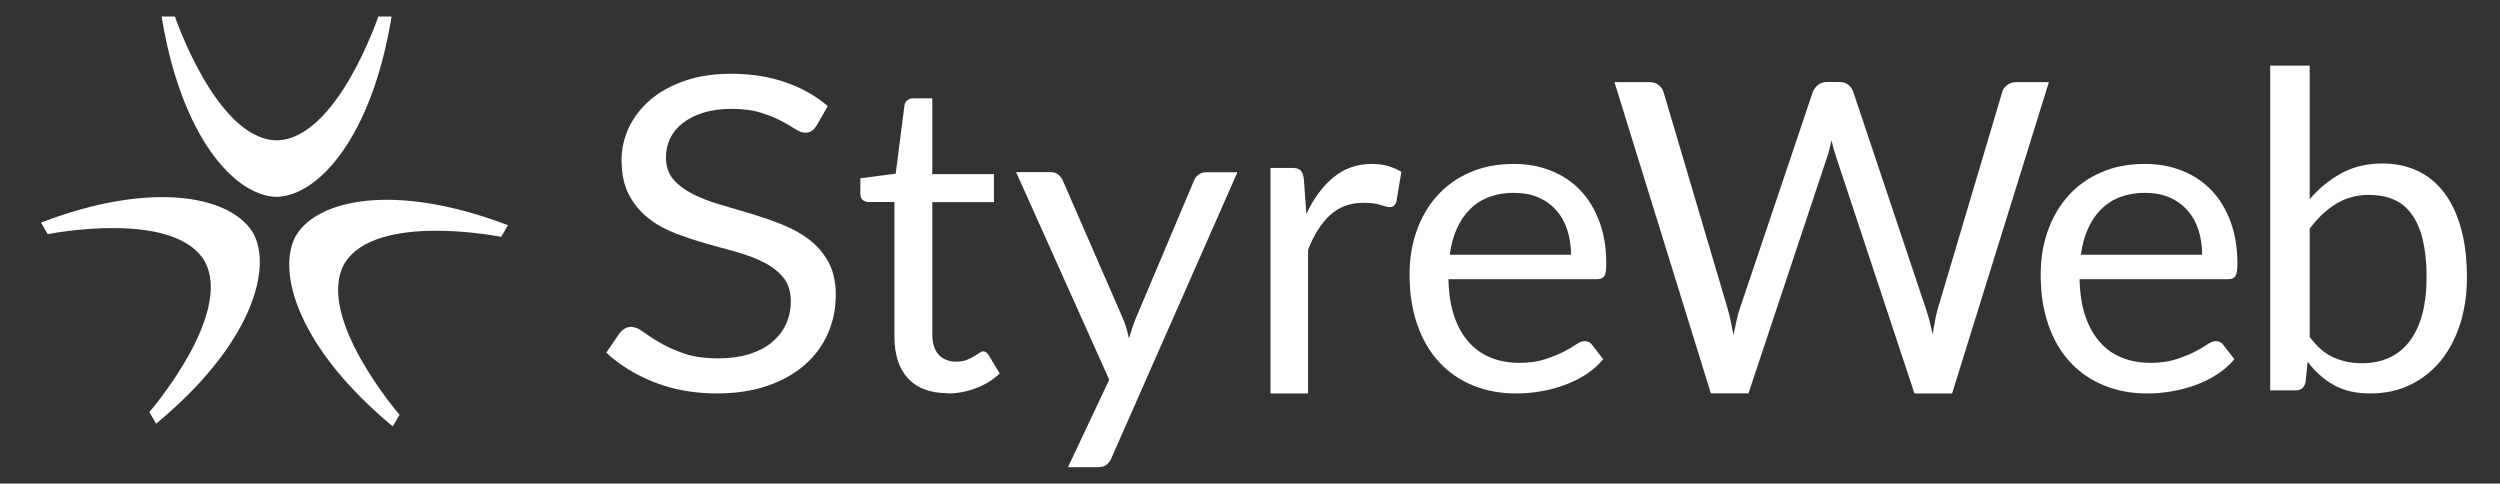 <svg width="305" height="59" viewBox="0 0 305 59" fill="none" xmlns="http://www.w3.org/2000/svg">
<rect x="0" y="0" width="305" height="59" fill="#333333" stroke="none"/>
<path d="M99.575 15.394C99.394 15.659 99.213 15.852 98.995 15.993C98.796 16.134 98.542 16.187 98.216 16.187C97.872 16.187 97.474 16.029 97.021 15.747C96.568 15.447 95.989 15.113 95.3 14.742C94.612 14.373 93.779 14.056 92.801 13.739C91.823 13.439 90.646 13.28 89.251 13.28C87.947 13.28 86.788 13.439 85.792 13.756C84.796 14.073 83.945 14.496 83.275 15.024C82.605 15.553 82.097 16.187 81.753 16.892C81.409 17.614 81.246 18.389 81.246 19.217C81.246 20.274 81.536 21.172 82.134 21.859C82.731 22.564 83.51 23.163 84.488 23.656C85.466 24.149 86.571 24.589 87.802 24.942C89.034 25.312 90.302 25.682 91.606 26.069C92.91 26.457 94.159 26.897 95.409 27.39C96.641 27.884 97.746 28.482 98.724 29.24C99.701 29.98 100.48 30.896 101.078 31.988C101.676 33.08 101.965 34.401 101.965 35.986C101.965 37.66 101.639 39.21 101.006 40.69C100.354 42.152 99.43 43.42 98.18 44.512C96.949 45.587 95.427 46.45 93.634 47.066C91.841 47.683 89.795 48 87.495 48C84.705 48 82.152 47.542 79.852 46.644C77.552 45.745 75.577 44.53 73.966 43.015L75.65 40.566C75.813 40.373 76.012 40.214 76.248 40.073C76.483 39.932 76.737 39.879 77.008 39.879C77.425 39.879 77.914 40.073 78.457 40.478C79 40.883 79.671 41.324 80.486 41.8C81.3 42.275 82.278 42.715 83.438 43.121C84.597 43.526 86.009 43.719 87.676 43.719C89.052 43.719 90.302 43.543 91.388 43.209C92.475 42.874 93.399 42.398 94.141 41.782C94.884 41.165 95.463 40.443 95.88 39.58C96.278 38.734 96.478 37.783 96.478 36.726C96.478 35.581 96.188 34.63 95.59 33.89C94.993 33.15 94.214 32.534 93.254 32.041C92.294 31.547 91.189 31.125 89.958 30.772C88.726 30.42 87.458 30.068 86.154 29.715C84.868 29.346 83.601 28.923 82.351 28.447C81.119 27.971 80.015 27.355 79.055 26.58C78.095 25.823 77.316 24.871 76.718 23.726C76.121 22.581 75.831 21.172 75.831 19.481C75.831 18.142 76.139 16.839 76.718 15.57C77.316 14.32 78.167 13.192 79.29 12.224C80.413 11.255 81.808 10.462 83.474 9.881C85.122 9.299 87.042 9 89.179 9C91.588 9 93.797 9.335 95.771 10.022C97.764 10.691 99.502 11.678 100.987 12.946L99.575 15.394Z" fill="white"/>
<path d="M115.595 47.965C113.517 47.965 111.92 47.369 110.804 46.194C109.688 45.002 109.121 43.3 109.121 41.074V24.643H105.961C105.687 24.643 105.446 24.555 105.257 24.398C105.068 24.24 104.965 23.977 104.965 23.626V21.75L109.276 21.189L110.34 12.894C110.375 12.631 110.478 12.403 110.684 12.245C110.873 12.088 111.113 12 111.405 12H113.74V21.241H121.261V24.66H113.74V40.775C113.74 41.915 114.015 42.739 114.547 43.3C115.08 43.844 115.784 44.125 116.625 44.125C117.106 44.125 117.535 44.055 117.879 43.932C118.239 43.791 118.531 43.651 118.806 43.493C119.063 43.336 119.287 43.178 119.476 43.055C119.664 42.932 119.819 42.862 119.956 42.862C120.197 42.862 120.42 43.02 120.609 43.318L121.965 45.563C121.176 46.317 120.214 46.913 119.081 47.351C117.947 47.79 116.797 48 115.595 48V47.965Z" fill="white"/>
<path d="M135.632 55.841C135.47 56.192 135.272 56.473 135.021 56.684C134.769 56.895 134.392 57 133.888 57H130.293L135.326 46.323L123.965 21H128.154C128.567 21 128.891 21.105 129.125 21.316C129.358 21.509 129.538 21.738 129.646 21.983L137.016 38.912C137.178 39.298 137.322 39.702 137.43 40.089C137.555 40.475 137.645 40.879 137.735 41.283C137.861 40.879 137.987 40.475 138.113 40.089C138.238 39.702 138.382 39.298 138.544 38.895L145.681 22.001C145.788 21.72 145.968 21.492 146.238 21.299C146.507 21.105 146.777 21.018 147.101 21.018H150.965L135.614 55.841H135.632Z" fill="white"/>
<path d="M155 48V20.485H157.644C158.141 20.485 158.485 20.593 158.674 20.791C158.862 20.988 159 21.33 159.068 21.815L159.377 26.11C160.27 24.187 161.386 22.696 162.708 21.617C164.03 20.539 165.575 20 167.36 20C168.081 20 168.751 20.09 169.335 20.252C169.918 20.431 170.468 20.665 170.965 20.971L170.365 24.583C170.244 25.032 169.97 25.266 169.558 25.266C169.317 25.266 168.94 25.176 168.442 25.014C167.944 24.834 167.24 24.744 166.33 24.744C164.717 24.744 163.377 25.23 162.296 26.218C161.214 27.189 160.305 28.626 159.583 30.477V48H154.965H155Z" fill="white"/>
<path d="M184.685 20C186.319 20 187.811 20.267 189.197 20.818C190.583 21.369 191.773 22.151 192.768 23.182C193.763 24.213 194.544 25.493 195.113 27.004C195.681 28.516 195.965 30.24 195.965 32.178C195.965 32.924 195.894 33.44 195.717 33.689C195.557 33.938 195.255 34.062 194.811 34.062H176.709C176.744 35.787 176.975 37.28 177.401 38.542C177.828 39.822 178.414 40.871 179.178 41.724C179.924 42.578 180.83 43.218 181.86 43.627C182.891 44.053 184.063 44.267 185.342 44.267C186.532 44.267 187.581 44.124 188.451 43.84C189.321 43.556 190.068 43.271 190.689 42.951C191.311 42.631 191.844 42.329 192.253 42.044C192.679 41.76 193.034 41.618 193.336 41.618C193.727 41.618 194.029 41.778 194.242 42.08L195.592 43.822C195.006 44.533 194.296 45.156 193.478 45.689C192.661 46.222 191.773 46.649 190.831 46.987C189.89 47.324 188.913 47.591 187.918 47.751C186.923 47.929 185.928 48 184.934 48C183.051 48 181.327 47.68 179.746 47.04C178.165 46.4 176.797 45.476 175.643 44.249C174.488 43.022 173.582 41.511 172.943 39.698C172.303 37.884 171.965 35.822 171.965 33.476C171.965 31.573 172.25 29.796 172.836 28.16C173.422 26.507 174.257 25.084 175.341 23.876C176.424 22.667 177.757 21.707 179.338 21.031C180.919 20.338 182.678 20 184.649 20H184.685ZM184.792 23.52C182.482 23.52 180.67 24.196 179.338 25.529C178.005 26.862 177.188 28.711 176.868 31.076H191.666C191.666 29.973 191.507 28.96 191.205 28.036C190.903 27.111 190.458 26.311 189.854 25.653C189.268 24.978 188.54 24.462 187.687 24.089C186.834 23.716 185.857 23.538 184.774 23.538L184.792 23.52Z" fill="white"/>
<path d="M196.965 10.018H201.21C201.665 10.018 202.049 10.123 202.346 10.368C202.643 10.596 202.852 10.894 202.957 11.245L210.766 37.636C210.905 38.11 211.028 38.618 211.15 39.162C211.255 39.706 211.377 40.284 211.482 40.88C211.604 40.284 211.727 39.706 211.849 39.144C211.971 38.583 212.111 38.075 212.268 37.619L221.16 11.227C221.264 10.929 221.474 10.649 221.771 10.386C222.085 10.14 222.452 10 222.889 10H224.374C224.828 10 225.212 10.105 225.492 10.351C225.789 10.579 225.981 10.877 226.103 11.227L234.942 37.619C235.257 38.531 235.536 39.583 235.781 40.775C235.886 40.197 235.991 39.635 236.078 39.109C236.165 38.583 236.287 38.075 236.427 37.619L244.271 11.227C244.358 10.912 244.55 10.631 244.865 10.386C245.179 10.14 245.546 10.018 245.983 10.018H249.965L238.157 48H233.562L223.972 19.031C223.78 18.487 223.605 17.856 223.448 17.119C223.361 17.47 223.273 17.821 223.203 18.137C223.134 18.47 223.046 18.768 222.959 19.013L213.316 47.983H208.722L196.965 10.018Z" fill="white"/>
<path d="M261.685 20C263.319 20 264.811 20.267 266.197 20.818C267.583 21.369 268.773 22.151 269.768 23.182C270.763 24.213 271.544 25.493 272.113 27.004C272.681 28.516 272.965 30.24 272.965 32.178C272.965 32.924 272.877 33.44 272.717 33.689C272.557 33.938 272.255 34.062 271.811 34.062H253.709C253.744 35.787 253.975 37.28 254.401 38.542C254.828 39.822 255.432 40.871 256.178 41.724C256.924 42.578 257.812 43.218 258.86 43.627C259.891 44.053 261.063 44.267 262.36 44.267C263.55 44.267 264.581 44.124 265.451 43.84C266.321 43.556 267.068 43.271 267.689 42.951C268.311 42.631 268.844 42.329 269.253 42.044C269.679 41.76 270.034 41.618 270.336 41.618C270.727 41.618 271.029 41.778 271.242 42.08L272.592 43.822C272.006 44.533 271.296 45.156 270.461 45.689C269.643 46.222 268.755 46.649 267.814 46.987C266.872 47.324 265.895 47.591 264.9 47.751C263.906 47.929 262.911 48 261.916 48C260.033 48 258.31 47.68 256.729 47.04C255.148 46.4 253.78 45.476 252.625 44.249C251.47 43.022 250.564 41.511 249.925 39.698C249.285 37.884 248.965 35.822 248.965 33.476C248.965 31.573 249.25 29.796 249.836 28.16C250.422 26.507 251.257 25.084 252.341 23.876C253.424 22.667 254.774 21.707 256.338 21.031C257.901 20.338 259.678 20 261.649 20H261.685ZM261.792 23.52C259.482 23.52 257.67 24.196 256.338 25.529C255.005 26.862 254.188 28.711 253.868 31.076H268.666C268.666 29.973 268.507 28.96 268.205 28.036C267.903 27.111 267.458 26.311 266.854 25.653C266.268 24.978 265.54 24.462 264.687 24.089C263.834 23.716 262.857 23.538 261.774 23.538L261.792 23.52Z" fill="white"/>
<path d="M276.965 47.626V8H281.78V24.306C282.899 22.989 284.196 21.939 285.652 21.137C287.109 20.336 288.779 19.945 290.662 19.945C292.225 19.945 293.664 20.247 294.925 20.835C296.187 21.422 297.27 22.312 298.176 23.487C299.065 24.662 299.757 26.122 300.237 27.849C300.717 29.575 300.965 31.569 300.965 33.83C300.965 35.842 300.699 37.711 300.166 39.438C299.615 41.164 298.851 42.66 297.839 43.923C296.826 45.187 295.583 46.184 294.126 46.914C292.669 47.644 291.017 48 289.205 48C287.393 48 285.954 47.662 284.746 46.985C283.521 46.309 282.455 45.348 281.531 44.137L281.282 46.611C281.14 47.288 280.732 47.626 280.057 47.626H276.965ZM289.099 23.772C287.553 23.772 286.185 24.128 285.013 24.858C283.84 25.57 282.757 26.585 281.78 27.902V41.093C282.632 42.268 283.592 43.105 284.64 43.585C285.688 44.066 286.86 44.315 288.139 44.315C290.68 44.315 292.634 43.407 294.002 41.592C295.352 39.776 296.045 37.194 296.045 33.848C296.045 32.068 295.885 30.537 295.583 29.273C295.281 27.991 294.819 26.959 294.233 26.14C293.646 25.321 292.918 24.733 292.065 24.36C291.213 23.986 290.236 23.79 289.134 23.79L289.099 23.772Z" fill="white"/>
<path d="M47.774 2.018H46.153C46.153 2.018 41.107 17.015 33.747 17.124C26.405 16.996 21.341 2.018 21.341 2.018H19.72C22.106 16.741 28.628 23.848 33.656 24.012C33.656 24.012 33.711 24.012 33.747 24.012C33.783 24.012 33.802 24.012 33.838 24.012C38.866 23.829 45.388 16.723 47.774 2V2.018Z" fill="white"/>
<path d="M5 27.146L5.82 28.567C5.82 28.567 21.195 25.488 24.966 31.865C28.537 38.352 18.226 50.269 18.226 50.269L19.046 51.69C30.468 42.252 33.291 32.977 30.923 28.494C30.923 28.494 30.887 28.439 30.869 28.421C30.869 28.403 30.85 28.367 30.832 28.348C28.191 24.03 18.827 21.88 5.018 27.146H5Z" fill="white"/>
<path d="M47.92 52.018L48.74 50.597C48.74 50.597 38.429 38.68 41.999 32.193C45.77 25.816 61.146 28.895 61.146 28.895L61.965 27.474C48.157 22.208 38.793 24.358 36.152 28.676C36.152 28.676 36.133 28.731 36.115 28.749C36.115 28.767 36.079 28.804 36.06 28.822C33.692 33.305 36.516 42.58 47.938 52.036L47.92 52.018Z" fill="white"/>
</svg>
